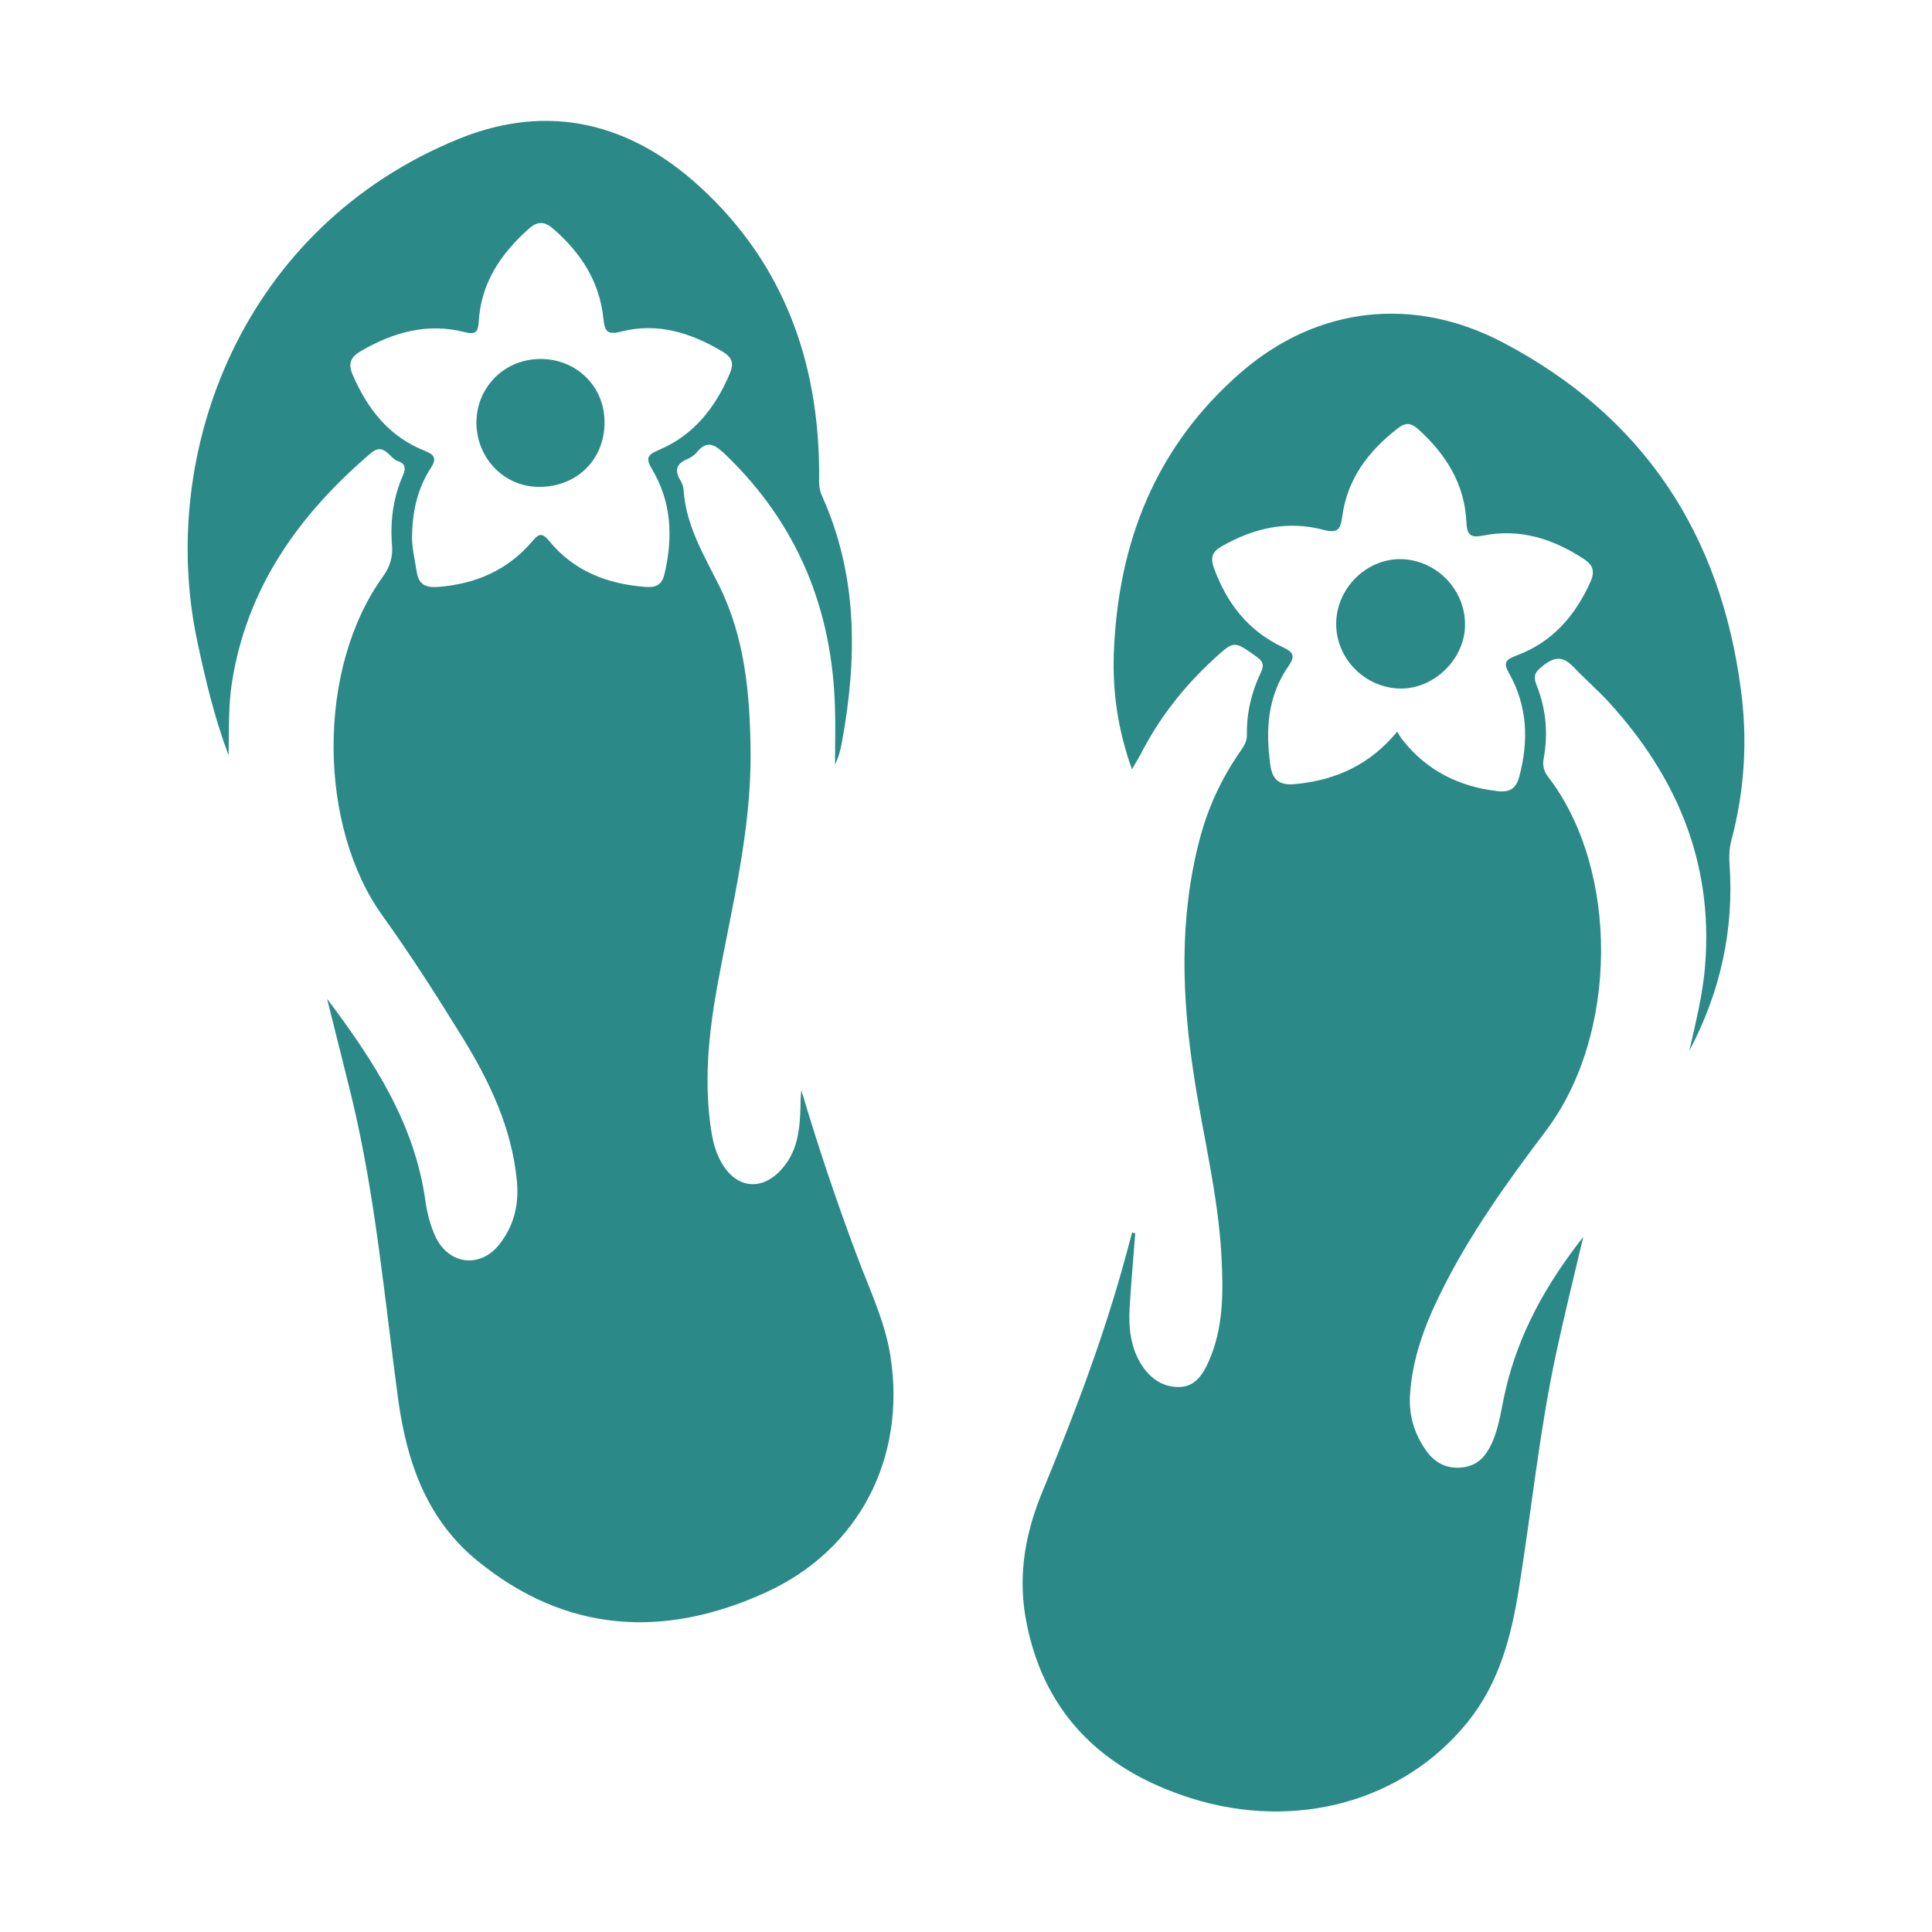 <svg height="1000" width="1000" xmlns="http://www.w3.org/2000/svg"><path d="m279.8 185.8c-18.4 0-32.8 14.1-33.2 32.3-.3 18.7 14.1 33.9 32.4 33.9 19.4.1 33.8-13.9 33.9-33.2.2-18.5-14.3-33-33.1-33zm163.8 464.3c-10.6-28.2-20.2-56.8-28.8-85.7-.5 3.1-.4 6.3-.5 9.4-.3 10.2-1.4 20.5-7.8 29-10.7 14.4-25.8 13.3-33.8-2.4-2.3-4.5-3.6-9.2-4.4-14.1-4.1-25.4-1.6-50.6 2.9-75.6 7.3-40.3 17.7-80.1 17.3-121.6-.3-29.7-2.9-59-16.2-85.8-8-16.1-17.3-31.3-18.5-49.9-.1-1.7-.8-3.5-1.7-4.9-3.1-5.1-1.9-8.5 3.5-10.8 1.8-.8 3.8-2 5-3.5 5.5-6.9 9.7-3.8 14.8 1 37.5 36 55.5 80.3 56.8 131.8.3 9.5 0 19.2 0 28.7 1.9-3.8 2.9-7.8 3.6-11.7 8-43.5 8.2-86.3-10.4-127.5-1.5-3.3-1.5-6.7-1.4-10.2.1-58.4-18.1-109.6-61.6-149.5-35.9-33-78.2-43.8-124.5-25.1-112.4 45.5-156.6 162.4-135.8 260.2 4.1 19.2 8.5 38.3 16.2 59.1.3-14.3-.1-25.8 1.7-37.4 7.7-49.6 34.8-87.3 72-119.1 6.8-5.8 9.4 2.6 14 4.2 3.8 1.2 4.2 3.8 2.5 7.5-5 11.4-6.6 23.5-5.6 35.9.5 6.1-1 11.1-4.6 16.2-34.8 48.1-33.5 129.6-.3 175.7 14.6 20.3 28.1 41.5 41.2 62.7 14.3 23.2 25.9 47.5 28.4 75.2 1 11.9-1.7 22.7-9 32-9.9 12.8-26.3 10.8-33.2-3.8-2.7-5.9-4.3-12.1-5.2-18.5-5.5-39.5-26.1-71.7-50.9-104.6 4.6 18.5 8.7 34.5 12.6 50.5 12.5 51.6 17.1 104.5 24.2 156.9 4.5 32.5 14.8 62 40.8 83.3 46.1 37.8 97.2 40.5 149.8 16.4 48.2-22.1 72.4-69.8 64.2-122.1-2.8-18.1-10.9-34.7-17.3-51.9zm-99.6-353.3c-1.2 5.4-3.8 7.4-9.7 7-20-1.5-37.4-8.2-50.3-24.1-3.8-4.6-5.6-2.9-8.5.5-12.8 15-29.4 22.1-48.8 23.6-6.1.4-10-1-11-7.8-1-6.6-2.7-13.1-2.4-19.1.2-12.9 3.1-24.5 9.7-34.7 3.1-4.8 2-6.8-3-8.8-18.5-7.3-29.7-21.5-37.4-39.3-2.7-6.1-1-9.4 4.4-12.5 16.7-9.7 34.3-14.6 53.5-9.7 5.9 1.5 7-.3 7.3-5.5 1.2-19.9 11.3-34.9 25.7-47.8 4.9-4.4 8.5-4.1 13.3.2 14.1 12.4 23.6 27.2 25.5 46.1.7 6.6 2 8.6 9.3 6.7 18.9-4.8 36.1.7 52.4 10.4 4.9 3 6 5.9 3.8 11.2-7.5 17.8-18.7 32.1-37 39.8-5.3 2.3-6.9 3.9-3.4 9.7 10.2 17 11 35.3 6.6 54.1zm557.1 60.3c-10.5-80.8-50.6-141.8-123.5-180-45.9-24-95.6-18.6-135 15.4-44.3 38.3-64 88.2-66.1 145.8-.7 20.1 2.2 39.9 9.4 59.9 1.8-3.1 3.1-5.3 4.4-7.6 9.6-18.9 22.5-35.3 38.1-49.6 10.4-9.5 10.2-9.4 21.7-1.3 3.4 2.4 4.5 4.3 2.5 8.4-4.8 10.1-7.4 20.8-7.2 32.1.1 3.8-1.9 6.5-3.9 9.4-9.5 13.8-16.4 28.8-20.6 45-10.7 40.8-9.2 81.9-2.8 123 4.7 30.7 12.4 61 14.1 92.2 1 18.7 1.2 37.4-6.6 54.9-2.9 6.6-6.9 12.9-14.9 13.2-8.4.3-15-4.1-19.6-11.1-6-9.2-7-19.6-6.4-30.2.8-12.8 1.9-25.5 2.9-38.2l-1.6-.5-3.1 11.5c-11.4 42.2-26.9 82.9-43.6 123.3-8.4 20.4-12.2 41.4-8.7 63.2 8.3 49.8 39.1 80 85.7 94.8 54.8 17.3 110.5 1.4 143.3-39.3 16.4-20.3 22.6-44.2 26.6-69.2 6.5-40.5 10.6-81.4 19.2-121.5 4.2-19.5 9-38.9 14.1-60.5-19.4 24.7-33.3 49.9-40.1 78.7-2.2 9.4-3.2 19-7.1 27.8-3 6.7-7.2 11.8-15.1 12.8-8.5 1-14.8-2.4-19.4-9.2-5.8-8.4-8.6-17.8-8-28 1.1-18.6 7.4-35.8 15.5-52.3 14.9-30.5 34.7-58 55-84.9 37.4-49.6 38-134.8 1.1-182.9-2.3-3-3.1-5.7-2.4-9.6 2.4-12.9 1.2-25.7-3.6-37.8-2.3-5.8-.3-7.4 4-10.8 6.3-4.7 10.4-3.7 15.3 1.5 5.8 6.1 12.2 11.6 17.9 17.8 35.2 38.5 54.1 82.9 50 135.9-1.1 15.2-4.9 29.9-8.2 44.7 16-30.3 23.2-62.5 20.8-96.7-.3-4.2-.1-8 .9-12.1 6.9-25.6 8.5-51.9 5-78zm-77.8-56.1c-8 17.8-19.9 31.5-38.4 38.3-5.8 2.2-6.9 3.8-3.7 9.4 9.4 16.8 10.1 34.7 5.2 53.2-1.7 6.4-5.1 8.3-11.2 7.6-20-2.3-36.7-10.6-49.3-26.6-.9-1.1-1.6-2.4-2.7-4.2-14.2 17.2-31.7 25-52.3 27.1-8.1.8-12.2-1.3-13.4-10-2.5-18.2-1.4-35.5 9.4-51 3.8-5.5 2.4-7.3-3.1-9.9-17.8-8.4-28.9-22.8-35.5-41-2-5.6-.6-8.5 4.2-11.2 16.6-9.5 34.1-13.4 52.8-8.4 7.1 1.8 8.5-.3 9.4-6.6 2.5-19.6 13.5-34.2 28.8-46 4-3.1 6.8-2.9 10.5.4 14.3 12.9 24.1 28.3 25 48.1.3 6.6 2 8.4 8.8 7 19-3.8 36.1 1.7 52.1 12.2 4.6 3.1 5.7 6.2 3.4 11.6zm-98.1-11.6c-17.9-.3-33.4 15-33.6 33.2-.2 18.5 15.3 33.9 33.9 33.8 17.4-.2 32.9-15.8 32.8-33.2 0-18.2-14.9-33.4-33.1-33.8z" fill="#2b8a88"/></svg>